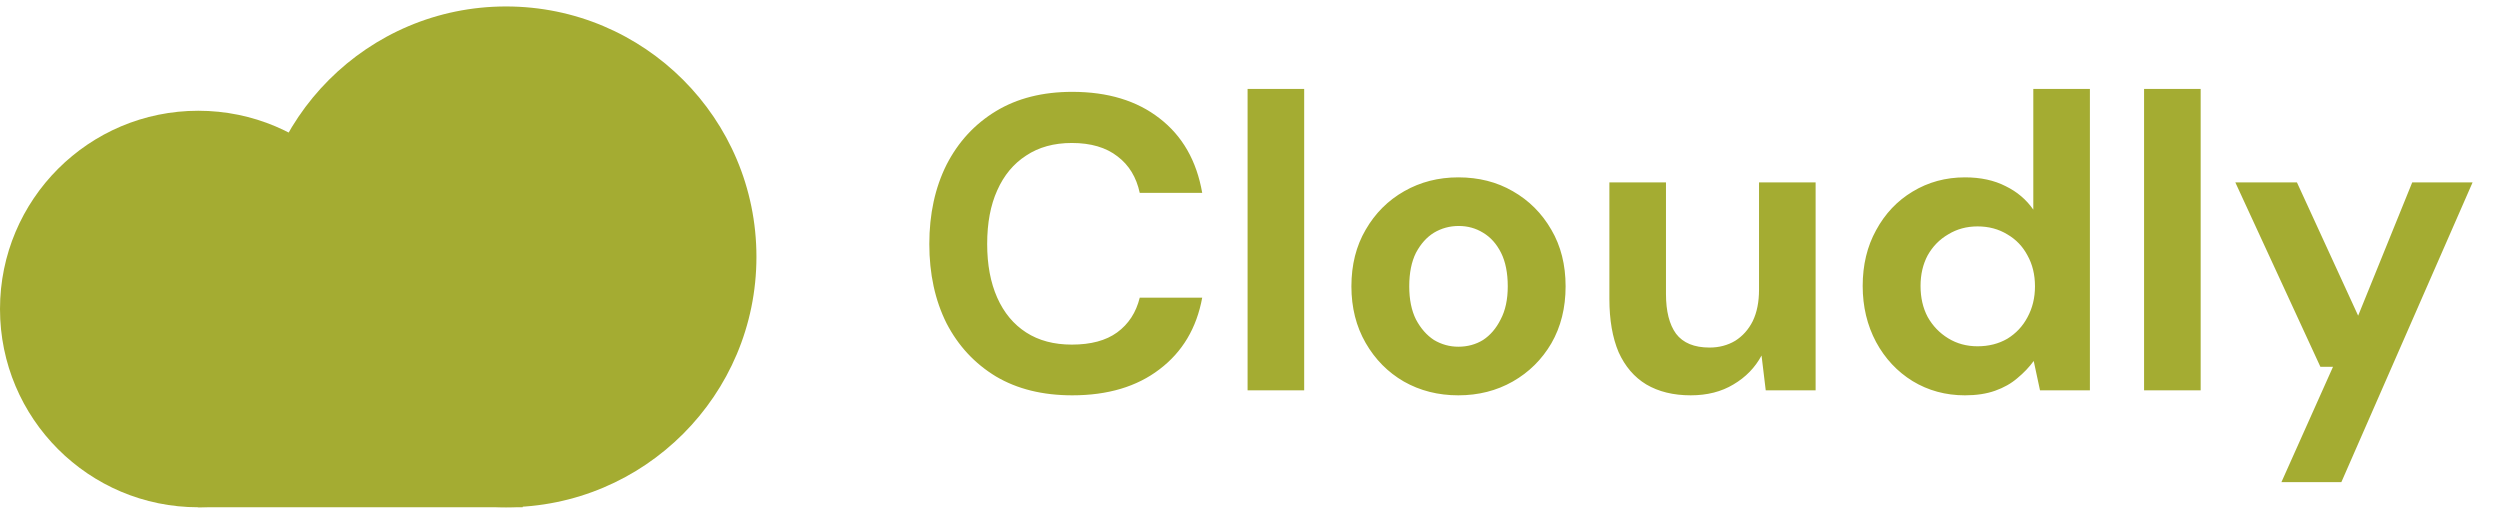 <svg width="146" height="30" viewBox="0 0 146 30" fill="none" xmlns="http://www.w3.org/2000/svg">
<rect x="11.578" y="23.828" width="18.948" height="5.795" fill="#A4AC32"/>
<circle cx="11.578" cy="18.046" r="11.578" fill="#A4AC32"/>
<circle cx="29.553" cy="15" r="14.623" fill="#A4AC32"/>
<path d="M62.62 23.087C60.89 23.087 59.405 22.72 58.165 21.986C56.924 21.235 55.961 20.199 55.276 18.877C54.607 17.539 54.272 15.996 54.272 14.25C54.272 12.504 54.607 10.962 55.276 9.623C55.961 8.285 56.924 7.241 58.165 6.49C59.405 5.739 60.89 5.364 62.62 5.364C64.693 5.364 66.39 5.878 67.712 6.906C69.05 7.934 69.882 9.387 70.209 11.264H66.561C66.365 10.35 65.933 9.64 65.264 9.134C64.595 8.611 63.705 8.35 62.596 8.35C61.551 8.35 60.661 8.595 59.927 9.085C59.193 9.558 58.63 10.235 58.238 11.117C57.846 11.982 57.651 13.026 57.651 14.25C57.651 15.458 57.846 16.502 58.238 17.384C58.63 18.265 59.193 18.942 59.927 19.415C60.661 19.889 61.551 20.125 62.596 20.125C63.705 20.125 64.587 19.889 65.239 19.415C65.909 18.926 66.349 18.248 66.561 17.384H70.209C69.882 19.163 69.05 20.558 67.712 21.57C66.39 22.581 64.693 23.087 62.62 23.087ZM72.859 22.794V5.192H76.164V22.794H72.859ZM85.165 23.087C83.99 23.087 82.929 22.818 81.982 22.28C81.052 21.741 80.309 20.99 79.754 20.027C79.2 19.064 78.922 17.963 78.922 16.723C78.922 15.466 79.2 14.364 79.754 13.418C80.309 12.455 81.06 11.704 82.007 11.166C82.953 10.627 84.006 10.358 85.165 10.358C86.356 10.358 87.417 10.627 88.347 11.166C89.293 11.704 90.044 12.455 90.599 13.418C91.154 14.364 91.431 15.466 91.431 16.723C91.431 17.979 91.154 19.089 90.599 20.052C90.044 20.998 89.293 21.741 88.347 22.28C87.4 22.818 86.34 23.087 85.165 23.087ZM85.165 20.248C85.703 20.248 86.185 20.117 86.609 19.856C87.033 19.579 87.376 19.179 87.637 18.657C87.915 18.134 88.053 17.49 88.053 16.723C88.053 15.939 87.923 15.286 87.662 14.764C87.4 14.242 87.049 13.85 86.609 13.589C86.185 13.328 85.711 13.197 85.189 13.197C84.667 13.197 84.185 13.328 83.745 13.589C83.32 13.85 82.969 14.242 82.692 14.764C82.431 15.286 82.3 15.939 82.3 16.723C82.3 17.49 82.431 18.134 82.692 18.657C82.969 19.179 83.32 19.579 83.745 19.856C84.185 20.117 84.659 20.248 85.165 20.248ZM98.737 23.087C97.725 23.087 96.86 22.875 96.142 22.451C95.44 22.027 94.902 21.398 94.526 20.566C94.167 19.717 93.988 18.681 93.988 17.457V10.652H97.293V17.163C97.293 18.175 97.488 18.95 97.88 19.489C98.288 20.027 98.941 20.297 99.838 20.297C100.393 20.297 100.891 20.166 101.332 19.905C101.772 19.628 102.115 19.244 102.36 18.755C102.605 18.248 102.727 17.637 102.727 16.918V10.652H106.032V22.794H103.119L102.874 20.762C102.499 21.464 101.952 22.027 101.234 22.451C100.532 22.875 99.7 23.087 98.737 23.087ZM114.754 23.087C113.628 23.087 112.608 22.81 111.694 22.255C110.797 21.7 110.087 20.941 109.565 19.979C109.042 18.999 108.781 17.906 108.781 16.698C108.781 15.474 109.042 14.389 109.565 13.442C110.087 12.479 110.797 11.729 111.694 11.19C112.608 10.635 113.628 10.358 114.754 10.358C115.668 10.358 116.46 10.529 117.129 10.872C117.798 11.198 118.337 11.655 118.745 12.243V5.192H122.05V22.794H119.136L118.769 21.08C118.508 21.439 118.19 21.774 117.814 22.084C117.455 22.394 117.023 22.639 116.517 22.818C116.011 22.998 115.424 23.087 114.754 23.087ZM115.489 20.223C116.142 20.223 116.721 20.076 117.227 19.783C117.733 19.473 118.125 19.056 118.402 18.534C118.696 17.996 118.843 17.392 118.843 16.723C118.843 16.037 118.696 15.433 118.402 14.911C118.125 14.389 117.733 13.981 117.227 13.687C116.721 13.377 116.142 13.222 115.489 13.222C114.852 13.222 114.281 13.377 113.775 13.687C113.269 13.981 112.869 14.389 112.576 14.911C112.298 15.433 112.16 16.029 112.16 16.698C112.16 17.384 112.298 17.987 112.576 18.51C112.869 19.032 113.269 19.448 113.775 19.758C114.281 20.068 114.852 20.223 115.489 20.223ZM125.214 22.794V5.192H128.519V22.794H125.214ZM133.236 28.155L136.247 21.423H135.512L130.543 10.652H134.141L137.716 18.436L140.874 10.652H144.399L136.736 28.155H133.236Z" fill="#A4AC32"/>
</svg>
